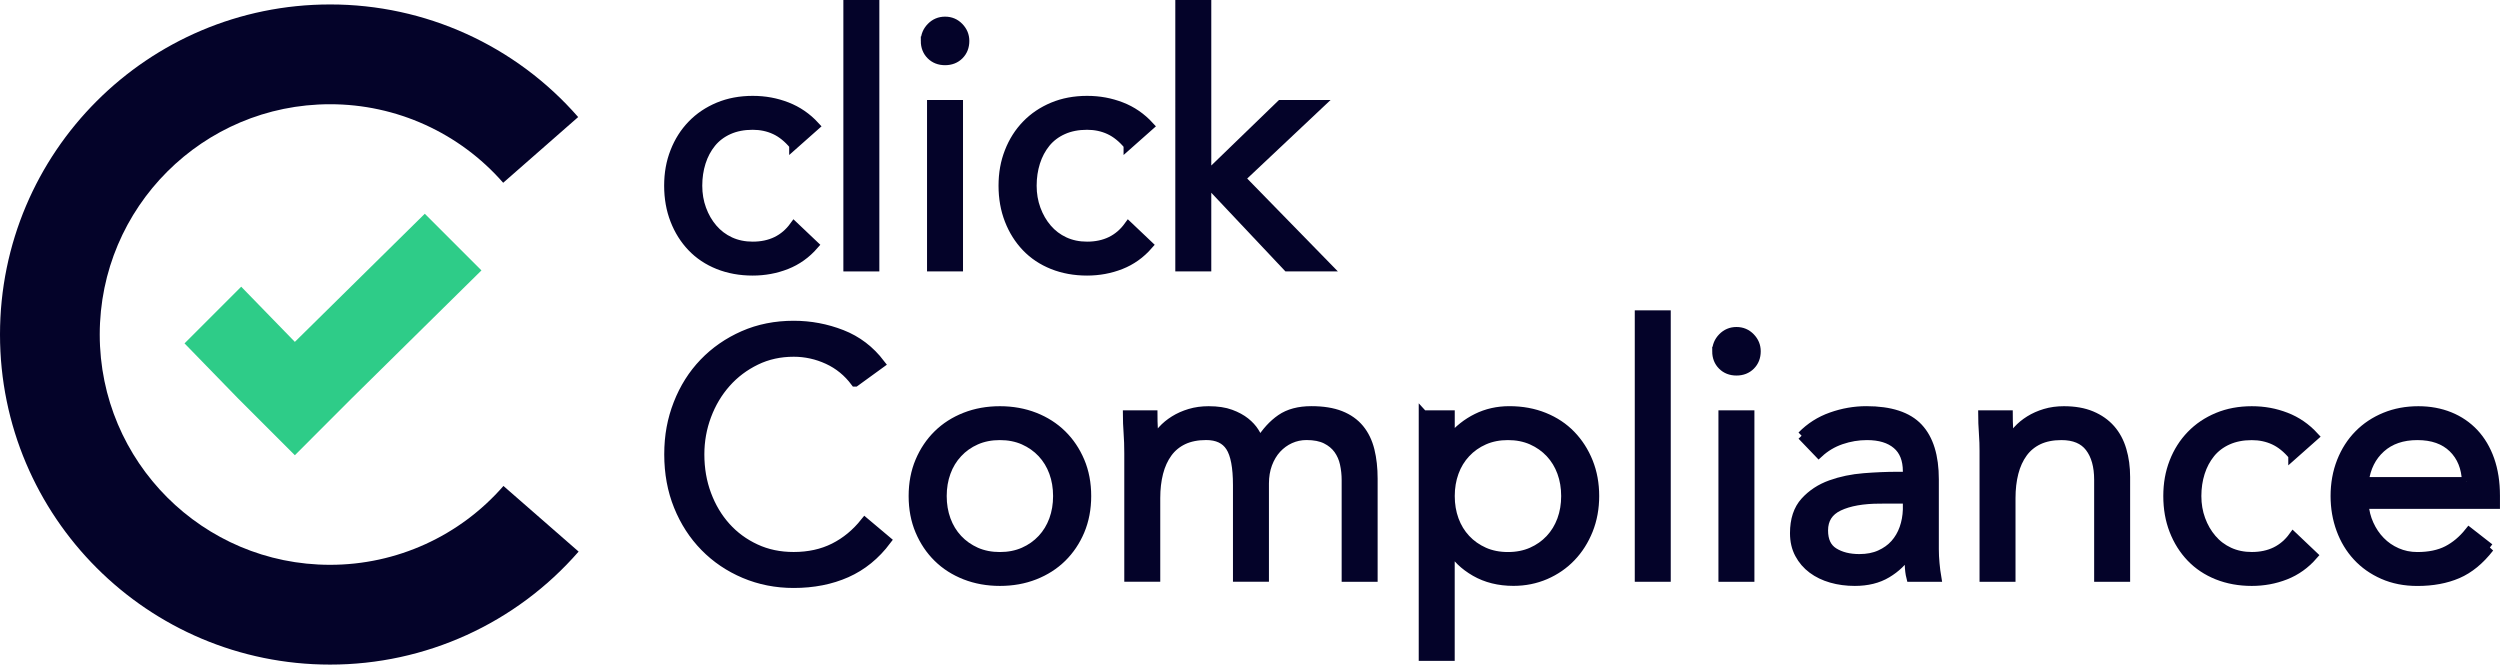 <?xml version="1.0" encoding="UTF-8"?><svg id="Layer_2" xmlns="http://www.w3.org/2000/svg" viewBox="0 0 561.47 149.25"><defs><style>.cls-1{stroke:#040329;stroke-miterlimit:10;stroke-width:2px;}.cls-1,.cls-2{fill:#040329;}.cls-3{isolation:isolate;}.cls-4{fill:#2ecc88;}</style></defs><g id="Camada_1"><path class="cls-4" d="M95.4,48.01l-29.18,28.77-12.05-12.39-12.73,12.73,12.05,12.39,12.73,12.73,12.73-12.74,29.18-28.77-12.73-12.73Z"/><path class="cls-2" d="M113.07,109.14c-9.81,11.26-24.01,17.72-38.95,17.71-28.57,0-51.72-23.16-51.72-51.72s23.16-51.72,51.72-51.72c14.9-.01,29.08,6.42,38.89,17.64l16.84-14.76C115.81,10.2,95.49.98,74.13,1,33.19,1,0,34.19,0,75.13s33.19,74.13,74.13,74.13c21.4.02,41.76-9.24,55.82-25.38l-16.87-14.73Z"/><g class="cls-3"><g class="cls-3"><path class="cls-1" d="M192.05,85.83c-1.66-2.23-3.72-3.91-6.16-5.03-2.44-1.12-4.99-1.68-7.64-1.68-3.07,0-5.89.62-8.46,1.87-2.57,1.25-4.8,2.92-6.67,5.03-1.87,2.11-3.33,4.55-4.37,7.33-1.04,2.78-1.56,5.68-1.56,8.7,0,3.23.52,6.23,1.56,9.01,1.04,2.78,2.48,5.2,4.33,7.25,1.84,2.05,4.06,3.68,6.63,4.87,2.57,1.2,5.42,1.79,8.54,1.79,3.38,0,6.4-.66,9.05-1.99,2.65-1.33,4.96-3.24,6.94-5.73l4.91,4.13c-2.5,3.33-5.5,5.77-9.01,7.33-3.51,1.56-7.47,2.34-11.89,2.34-3.95,0-7.64-.73-11.07-2.18-3.43-1.45-6.41-3.47-8.93-6.04-2.52-2.57-4.5-5.63-5.93-9.16-1.43-3.53-2.14-7.41-2.14-11.62s.69-7.85,2.07-11.39c1.38-3.53,3.31-6.6,5.81-9.2,2.5-2.6,5.46-4.65,8.89-6.16,3.43-1.51,7.2-2.26,11.31-2.26,3.74,0,7.34.68,10.8,2.03,3.46,1.35,6.36,3.56,8.7,6.63l-5.69,4.13Z"/><path class="cls-1" d="M205.07,111.41c0-2.86.49-5.46,1.48-7.8.99-2.34,2.34-4.35,4.06-6.04,1.72-1.69,3.77-3,6.16-3.94,2.39-.94,4.99-1.4,7.8-1.4s5.41.47,7.8,1.4c2.39.94,4.44,2.25,6.16,3.94,1.72,1.69,3.07,3.7,4.06,6.04.99,2.34,1.48,4.94,1.48,7.8s-.5,5.46-1.48,7.8c-.99,2.34-2.34,4.35-4.06,6.04-1.72,1.69-3.77,3-6.16,3.94-2.39.94-4.99,1.4-7.8,1.4s-5.41-.47-7.8-1.4c-2.39-.94-4.45-2.25-6.16-3.94-1.72-1.69-3.07-3.7-4.06-6.04-.99-2.34-1.48-4.94-1.48-7.8ZM211.62,111.41c0,1.92.3,3.7.9,5.34.6,1.64,1.47,3.07,2.61,4.29,1.14,1.22,2.51,2.18,4.09,2.89,1.59.7,3.37,1.05,5.34,1.05s3.76-.35,5.34-1.05c1.59-.7,2.95-1.66,4.1-2.89,1.14-1.22,2.01-2.65,2.61-4.29.6-1.64.9-3.42.9-5.34s-.3-3.7-.9-5.34c-.6-1.64-1.47-3.07-2.61-4.29-1.14-1.22-2.51-2.18-4.1-2.89-1.59-.7-3.37-1.05-5.34-1.05s-3.76.35-5.34,1.05c-1.59.7-2.95,1.66-4.09,2.89-1.14,1.22-2.02,2.65-2.61,4.29-.6,1.64-.9,3.42-.9,5.34Z"/><path class="cls-1" d="M253.5,101.82c0-1.66-.05-3.22-.16-4.68-.1-1.45-.16-2.78-.16-3.98h5.77c0,.99.03,1.98.08,2.96.05.99.08,2,.08,3.04h.16c.42-.88,1-1.74,1.76-2.57.75-.83,1.65-1.57,2.69-2.22,1.04-.65,2.21-1.17,3.51-1.56,1.3-.39,2.7-.58,4.21-.58,1.98,0,3.63.25,4.95.74,1.33.49,2.43,1.09,3.31,1.79.88.7,1.57,1.46,2.07,2.26.49.81.9,1.52,1.21,2.14,1.35-2.18,2.91-3.89,4.68-5.11,1.77-1.22,4.06-1.83,6.86-1.83,2.6,0,4.78.35,6.55,1.05,1.77.7,3.2,1.72,4.29,3.04,1.09,1.33,1.87,2.94,2.34,4.84.47,1.9.7,4.02.7,6.36v22.15h-6.08v-21.84c0-1.25-.13-2.47-.39-3.67-.26-1.2-.73-2.26-1.4-3.2-.68-.94-1.59-1.69-2.73-2.26-1.14-.57-2.6-.86-4.37-.86-1.3,0-2.52.26-3.67.78-1.14.52-2.14,1.25-3,2.18-.86.94-1.53,2.07-2.03,3.39-.49,1.33-.74,2.8-.74,4.41v21.06h-6.08v-20.67c0-4.06-.54-6.93-1.64-8.62-1.09-1.69-2.89-2.53-5.38-2.53-1.98,0-3.68.34-5.11,1.01-1.43.68-2.6,1.64-3.51,2.89-.91,1.25-1.59,2.73-2.03,4.45-.44,1.72-.66,3.61-.66,5.69v17.78h-6.08v-27.84Z"/><path class="cls-1" d="M319.64,93.16h6.08v5.3h.16c1.66-1.98,3.6-3.51,5.81-4.6,2.21-1.09,4.64-1.64,7.29-1.64,2.86,0,5.47.48,7.84,1.44,2.37.96,4.38,2.3,6.04,4.02,1.66,1.72,2.96,3.74,3.9,6.08.94,2.34,1.4,4.89,1.4,7.64s-.47,5.3-1.4,7.64c-.94,2.34-2.22,4.37-3.86,6.08-1.64,1.72-3.58,3.05-5.81,4.02-2.24.96-4.63,1.44-7.18,1.44-3.28,0-6.15-.72-8.62-2.14-2.47-1.43-4.28-3.18-5.42-5.26h-.16v24.25h-6.08v-54.28ZM325.72,111.41c0,1.92.3,3.7.9,5.34.6,1.64,1.47,3.07,2.61,4.29,1.14,1.22,2.51,2.18,4.1,2.89,1.58.7,3.36,1.05,5.34,1.05s3.76-.35,5.34-1.05c1.59-.7,2.95-1.66,4.1-2.89,1.14-1.22,2.01-2.65,2.61-4.29.6-1.64.9-3.42.9-5.34s-.3-3.7-.9-5.34c-.6-1.64-1.47-3.07-2.61-4.29-1.14-1.22-2.51-2.18-4.1-2.89-1.59-.7-3.37-1.05-5.34-1.05s-3.76.35-5.34,1.05c-1.59.7-2.95,1.66-4.1,2.89-1.14,1.22-2.02,2.65-2.61,4.29-.6,1.64-.9,3.42-.9,5.34Z"/><path class="cls-1" d="M368.15,70.7h6.08v58.96h-6.08v-58.96Z"/><path class="cls-1" d="M385.54,78.89c0-1.2.43-2.23,1.29-3.12.86-.88,1.91-1.33,3.16-1.33s2.3.44,3.16,1.33c.86.89,1.29,1.92,1.29,3.12,0,1.3-.42,2.37-1.25,3.2s-1.9,1.25-3.2,1.25-2.37-.42-3.2-1.25c-.83-.83-1.25-1.9-1.25-3.2ZM386.94,93.16h6.08v36.5h-6.08v-36.5Z"/><path class="cls-1" d="M404.64,97.84c1.87-1.92,4.09-3.34,6.67-4.25,2.57-.91,5.19-1.37,7.84-1.37,5.41,0,9.31,1.27,11.7,3.82,2.39,2.55,3.59,6.42,3.59,11.62v15.68c0,1.04.05,2.12.16,3.24.1,1.12.23,2.14.39,3.08h-5.85c-.21-.83-.32-1.76-.35-2.77-.03-1.01-.04-1.91-.04-2.69h-.16c-1.2,1.87-2.8,3.41-4.8,4.6-2,1.2-4.41,1.79-7.22,1.79-1.87,0-3.63-.23-5.26-.7-1.64-.47-3.07-1.16-4.29-2.07-1.22-.91-2.2-2.04-2.92-3.39-.73-1.35-1.09-2.91-1.09-4.68,0-3.02.78-5.38,2.34-7.1,1.56-1.72,3.5-2.99,5.81-3.82,2.31-.83,4.81-1.35,7.49-1.56,2.68-.21,5.13-.31,7.37-.31h2.34v-1.09c0-2.65-.79-4.65-2.38-6-1.59-1.35-3.81-2.03-6.67-2.03-1.98,0-3.91.32-5.81.97-1.9.65-3.57,1.65-5.03,3l-3.82-3.98ZM422.27,112.11c-3.9,0-6.99.55-9.28,1.64-2.29,1.09-3.43,2.89-3.43,5.38,0,2.29.77,3.91,2.3,4.87,1.53.96,3.44,1.44,5.73,1.44,1.77,0,3.32-.3,4.64-.9,1.33-.6,2.43-1.39,3.32-2.38.88-.99,1.56-2.15,2.03-3.47.47-1.33.73-2.74.78-4.25v-2.34h-6.08Z"/><path class="cls-1" d="M445.59,101.82c0-1.66-.05-3.22-.16-4.68-.1-1.45-.16-2.78-.16-3.98h5.77c0,.99.03,1.98.08,2.96.05.99.08,2,.08,3.04h.16c.42-.88,1-1.74,1.75-2.57.75-.83,1.65-1.57,2.69-2.22,1.04-.65,2.21-1.17,3.51-1.56,1.3-.39,2.7-.58,4.21-.58,2.39,0,4.46.36,6.2,1.09,1.74.73,3.18,1.74,4.33,3.04,1.14,1.3,1.99,2.87,2.53,4.72.55,1.85.82,3.86.82,6.04v22.54h-6.08v-21.92c0-3.07-.68-5.48-2.03-7.25-1.35-1.77-3.46-2.65-6.32-2.65-1.98,0-3.68.34-5.11,1.01-1.43.68-2.6,1.64-3.51,2.89-.91,1.25-1.59,2.73-2.03,4.45-.44,1.72-.66,3.61-.66,5.69v17.78h-6.08v-27.84Z"/><path class="cls-1" d="M514.92,102.29c-1.3-1.56-2.7-2.69-4.21-3.39-1.51-.7-3.17-1.05-4.99-1.05-2.03,0-3.82.35-5.38,1.05-1.56.7-2.85,1.68-3.86,2.92-1.01,1.25-1.78,2.69-2.3,4.33-.52,1.64-.78,3.39-.78,5.26s.3,3.63.9,5.26c.6,1.64,1.43,3.08,2.5,4.33,1.06,1.25,2.35,2.22,3.86,2.92,1.51.7,3.2,1.05,5.07,1.05,4,0,7.1-1.51,9.28-4.52l4.52,4.29c-1.77,2.03-3.85,3.51-6.24,4.45-2.39.94-4.91,1.4-7.57,1.4-2.81,0-5.38-.47-7.72-1.4-2.34-.94-4.33-2.26-5.97-3.98-1.64-1.72-2.91-3.74-3.82-6.08-.91-2.34-1.36-4.91-1.36-7.72s.45-5.3,1.36-7.64,2.2-4.37,3.86-6.08c1.66-1.72,3.65-3.05,5.97-4.02,2.31-.96,4.87-1.44,7.68-1.44s5.26.47,7.68,1.4,4.54,2.39,6.36,4.37l-4.84,4.29Z"/><path class="cls-1" d="M559.14,123.03c-2.18,2.81-4.58,4.77-7.18,5.89-2.6,1.12-5.62,1.68-9.05,1.68-2.86,0-5.43-.51-7.72-1.52-2.29-1.01-4.23-2.38-5.81-4.1-1.59-1.72-2.81-3.74-3.67-6.08s-1.29-4.84-1.29-7.49c0-2.81.47-5.39,1.4-7.76.94-2.37,2.23-4.39,3.9-6.08,1.66-1.69,3.64-3,5.93-3.94,2.29-.94,4.78-1.4,7.49-1.4,2.55,0,4.89.43,7.02,1.29,2.13.86,3.96,2.11,5.5,3.74,1.53,1.64,2.72,3.64,3.55,6,.83,2.37,1.25,5.06,1.25,8.07v1.95h-29.48c.1,1.56.48,3.05,1.13,4.49.65,1.43,1.49,2.68,2.53,3.74,1.04,1.07,2.26,1.91,3.67,2.53,1.4.62,2.94.94,4.6.94,2.65,0,4.89-.47,6.71-1.4,1.82-.94,3.46-2.31,4.91-4.13l4.6,3.59ZM553.92,108.14c-.1-3.12-1.12-5.62-3.04-7.49-1.92-1.87-4.58-2.81-7.96-2.81s-6.11.94-8.19,2.81c-2.08,1.87-3.33,4.37-3.74,7.49h22.93Z"/></g></g><g class="cls-3"><g class="cls-3"><path class="cls-1" d="M178.24,32.59c-1.3-1.56-2.7-2.69-4.21-3.39-1.51-.7-3.17-1.05-4.99-1.05-2.03,0-3.82.35-5.38,1.05-1.56.7-2.85,1.68-3.86,2.92-1.01,1.25-1.78,2.69-2.3,4.33-.52,1.64-.78,3.39-.78,5.26s.3,3.63.9,5.26c.6,1.64,1.43,3.08,2.5,4.33,1.07,1.25,2.35,2.22,3.86,2.92,1.51.7,3.2,1.05,5.07,1.05,4,0,7.1-1.51,9.28-4.52l4.52,4.29c-1.77,2.03-3.85,3.51-6.24,4.45-2.39.94-4.91,1.4-7.57,1.4-2.81,0-5.38-.47-7.72-1.4-2.34-.94-4.33-2.26-5.97-3.98-1.64-1.72-2.91-3.74-3.82-6.08-.91-2.34-1.37-4.91-1.37-7.72s.45-5.3,1.37-7.64c.91-2.34,2.2-4.37,3.86-6.08,1.66-1.72,3.65-3.05,5.97-4.02,2.31-.96,4.87-1.44,7.68-1.44s5.26.47,7.68,1.4c2.42.94,4.54,2.39,6.36,4.37l-4.84,4.29Z"/><path class="cls-1" d="M190.41,1h6.08v58.96h-6.08V1Z"/><path class="cls-1" d="M207.8,9.19c0-1.2.43-2.23,1.29-3.12.86-.88,1.91-1.33,3.16-1.33s2.3.44,3.16,1.33c.86.89,1.29,1.92,1.29,3.12,0,1.3-.42,2.37-1.25,3.2s-1.9,1.25-3.2,1.25-2.37-.42-3.2-1.25c-.83-.83-1.25-1.9-1.25-3.2ZM209.2,23.46h6.08v36.5h-6.08V23.46Z"/><path class="cls-1" d="M253.34,32.59c-1.3-1.56-2.7-2.69-4.21-3.39-1.51-.7-3.17-1.05-4.99-1.05-2.03,0-3.82.35-5.38,1.05-1.56.7-2.85,1.68-3.86,2.92-1.01,1.25-1.78,2.69-2.3,4.33-.52,1.64-.78,3.39-.78,5.26s.3,3.63.9,5.26c.6,1.64,1.43,3.08,2.5,4.33,1.07,1.25,2.35,2.22,3.86,2.92,1.51.7,3.2,1.05,5.07,1.05,4,0,7.1-1.51,9.28-4.52l4.52,4.29c-1.77,2.03-3.85,3.51-6.24,4.45-2.39.94-4.91,1.4-7.57,1.4-2.81,0-5.38-.47-7.72-1.4-2.34-.94-4.33-2.26-5.97-3.98-1.64-1.72-2.91-3.74-3.82-6.08-.91-2.34-1.37-4.91-1.37-7.72s.45-5.3,1.37-7.64c.91-2.34,2.2-4.37,3.86-6.08,1.66-1.72,3.65-3.05,5.97-4.02,2.31-.96,4.87-1.44,7.68-1.44s5.26.47,7.68,1.4,4.54,2.39,6.36,4.37l-4.84,4.29Z"/><path class="cls-1" d="M264.96,1h6.08v38.53l16.61-16.07h8.66l-17.63,16.61,19.42,19.89h-8.97l-18.09-19.19v19.19h-6.08V1Z"/></g></g></g></svg>